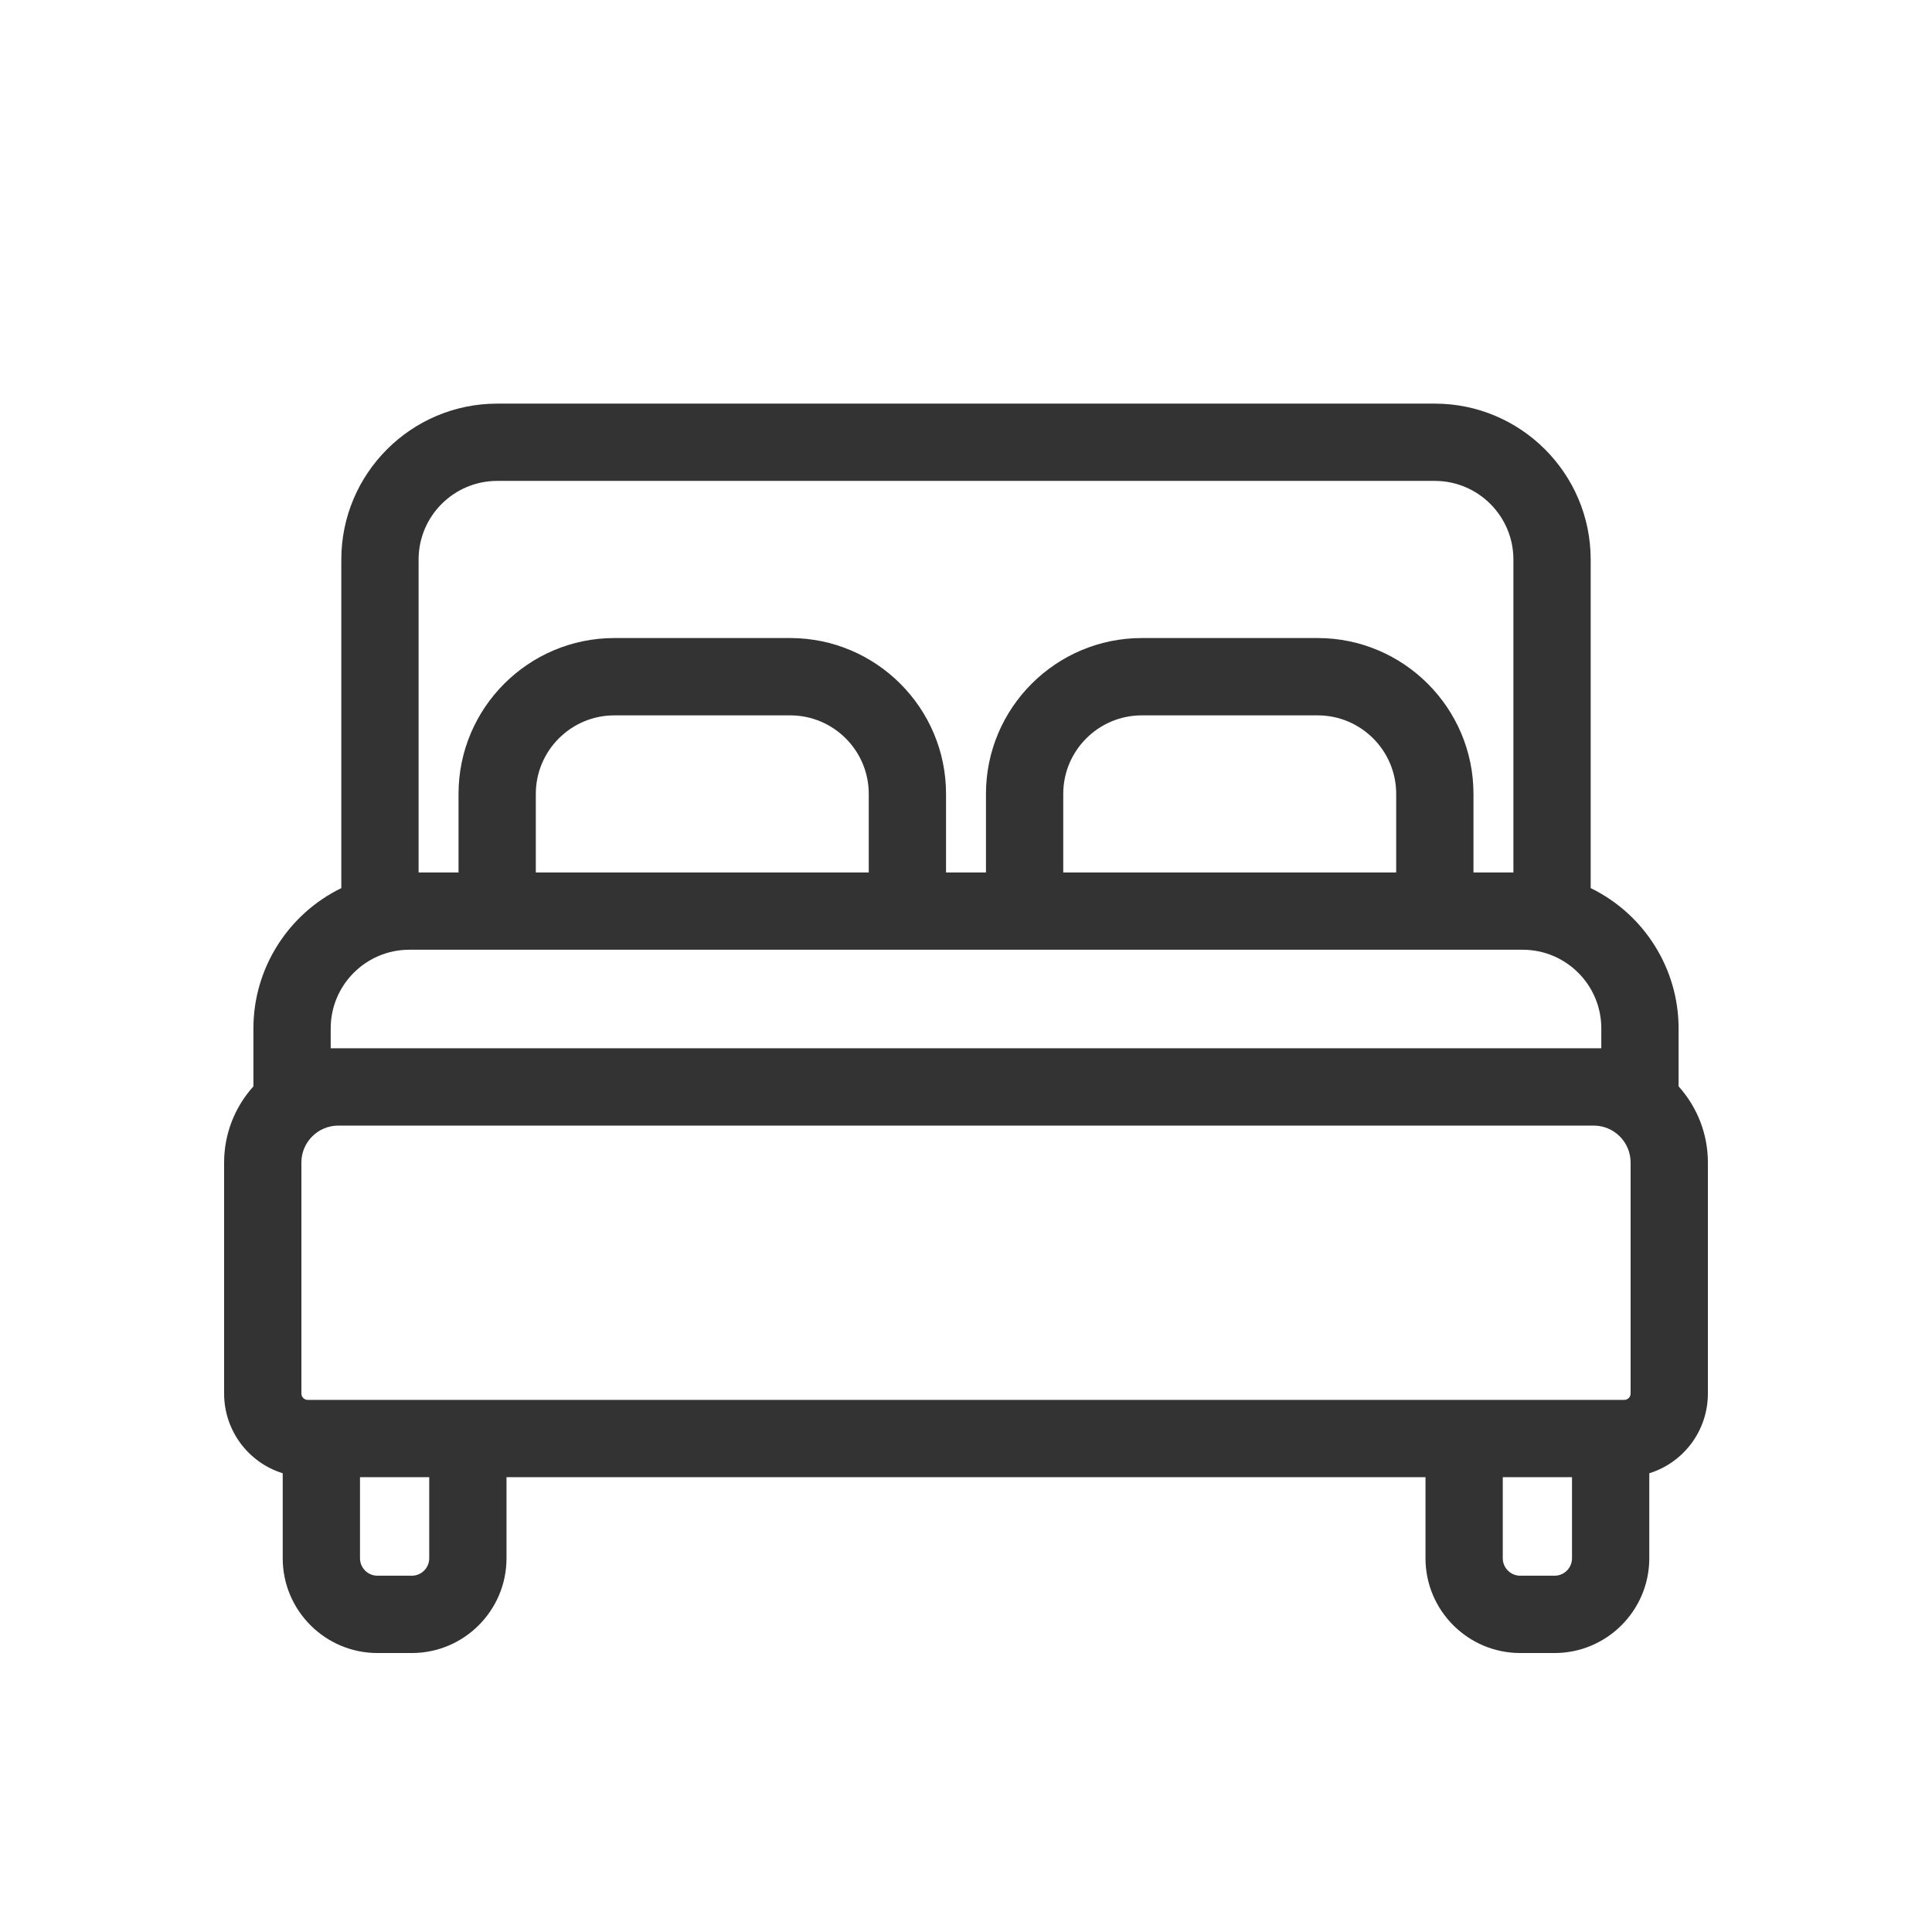 <svg width="48" height="48" viewBox="0 0 48 48" fill="none" xmlns="http://www.w3.org/2000/svg">
<path d="M41.704 26.99V25.549C41.704 24.068 40.851 22.712 39.52 22.065V13.9C39.52 11.765 37.783 10.028 35.648 10.028H12.352C10.217 10.028 8.48 11.765 8.48 13.9V22.065C7.15 22.712 6.296 24.068 6.296 25.549V26.99C5.826 27.513 5.568 28.182 5.568 28.882V34.622C5.568 35.535 6.161 36.333 7.024 36.603V38.715C7.024 40.013 8.08 41.069 9.378 41.069H10.231C11.528 41.069 12.584 40.013 12.584 38.715V36.7H35.416V38.715C35.416 40.013 36.472 41.069 37.77 41.069H38.623C39.92 41.069 40.976 40.013 40.976 38.715V36.603C41.84 36.333 42.432 35.535 42.432 34.622V28.882C42.432 28.182 42.174 27.513 41.704 26.99ZM38.623 39.148H37.77C37.531 39.148 37.336 38.954 37.336 38.715V36.7H39.056V38.715C39.056 38.954 38.862 39.148 38.623 39.148ZM10.231 39.148H9.378C9.139 39.148 8.944 38.954 8.944 38.715V36.7H10.664V38.715C10.664 38.954 10.47 39.148 10.231 39.148ZM40.512 28.882V34.622C40.512 34.709 40.441 34.78 40.354 34.78H7.647C7.559 34.78 7.488 34.709 7.488 34.622V28.882C7.488 28.376 7.9 27.965 8.406 27.965H39.595C40.101 27.965 40.512 28.376 40.512 28.882ZM26.416 19.724C26.416 18.648 27.292 17.773 28.368 17.773H32.736C33.813 17.773 34.688 18.648 34.688 19.724V21.677H26.416V19.724ZM13.312 19.724C13.312 18.648 14.188 17.773 15.264 17.773H19.632C20.709 17.773 21.584 18.648 21.584 19.724V21.677H13.312V19.724ZM37.6 21.677H36.608V19.724C36.608 17.589 34.871 15.852 32.736 15.852H28.368C26.233 15.852 24.496 17.589 24.496 19.724V21.677H23.504V19.724C23.504 17.589 21.767 15.852 19.632 15.852H15.264C13.129 15.852 11.392 17.589 11.392 19.724V21.677H10.4V13.9C10.4 12.824 11.276 11.948 12.352 11.948H35.648C36.725 11.948 37.6 12.824 37.6 13.9V21.677ZM37.832 23.596C38.909 23.596 39.784 24.472 39.784 25.549V26.044H8.216V25.549C8.216 24.472 9.092 23.596 10.168 23.596H37.832Z" fill="#333333"/>
</svg>
